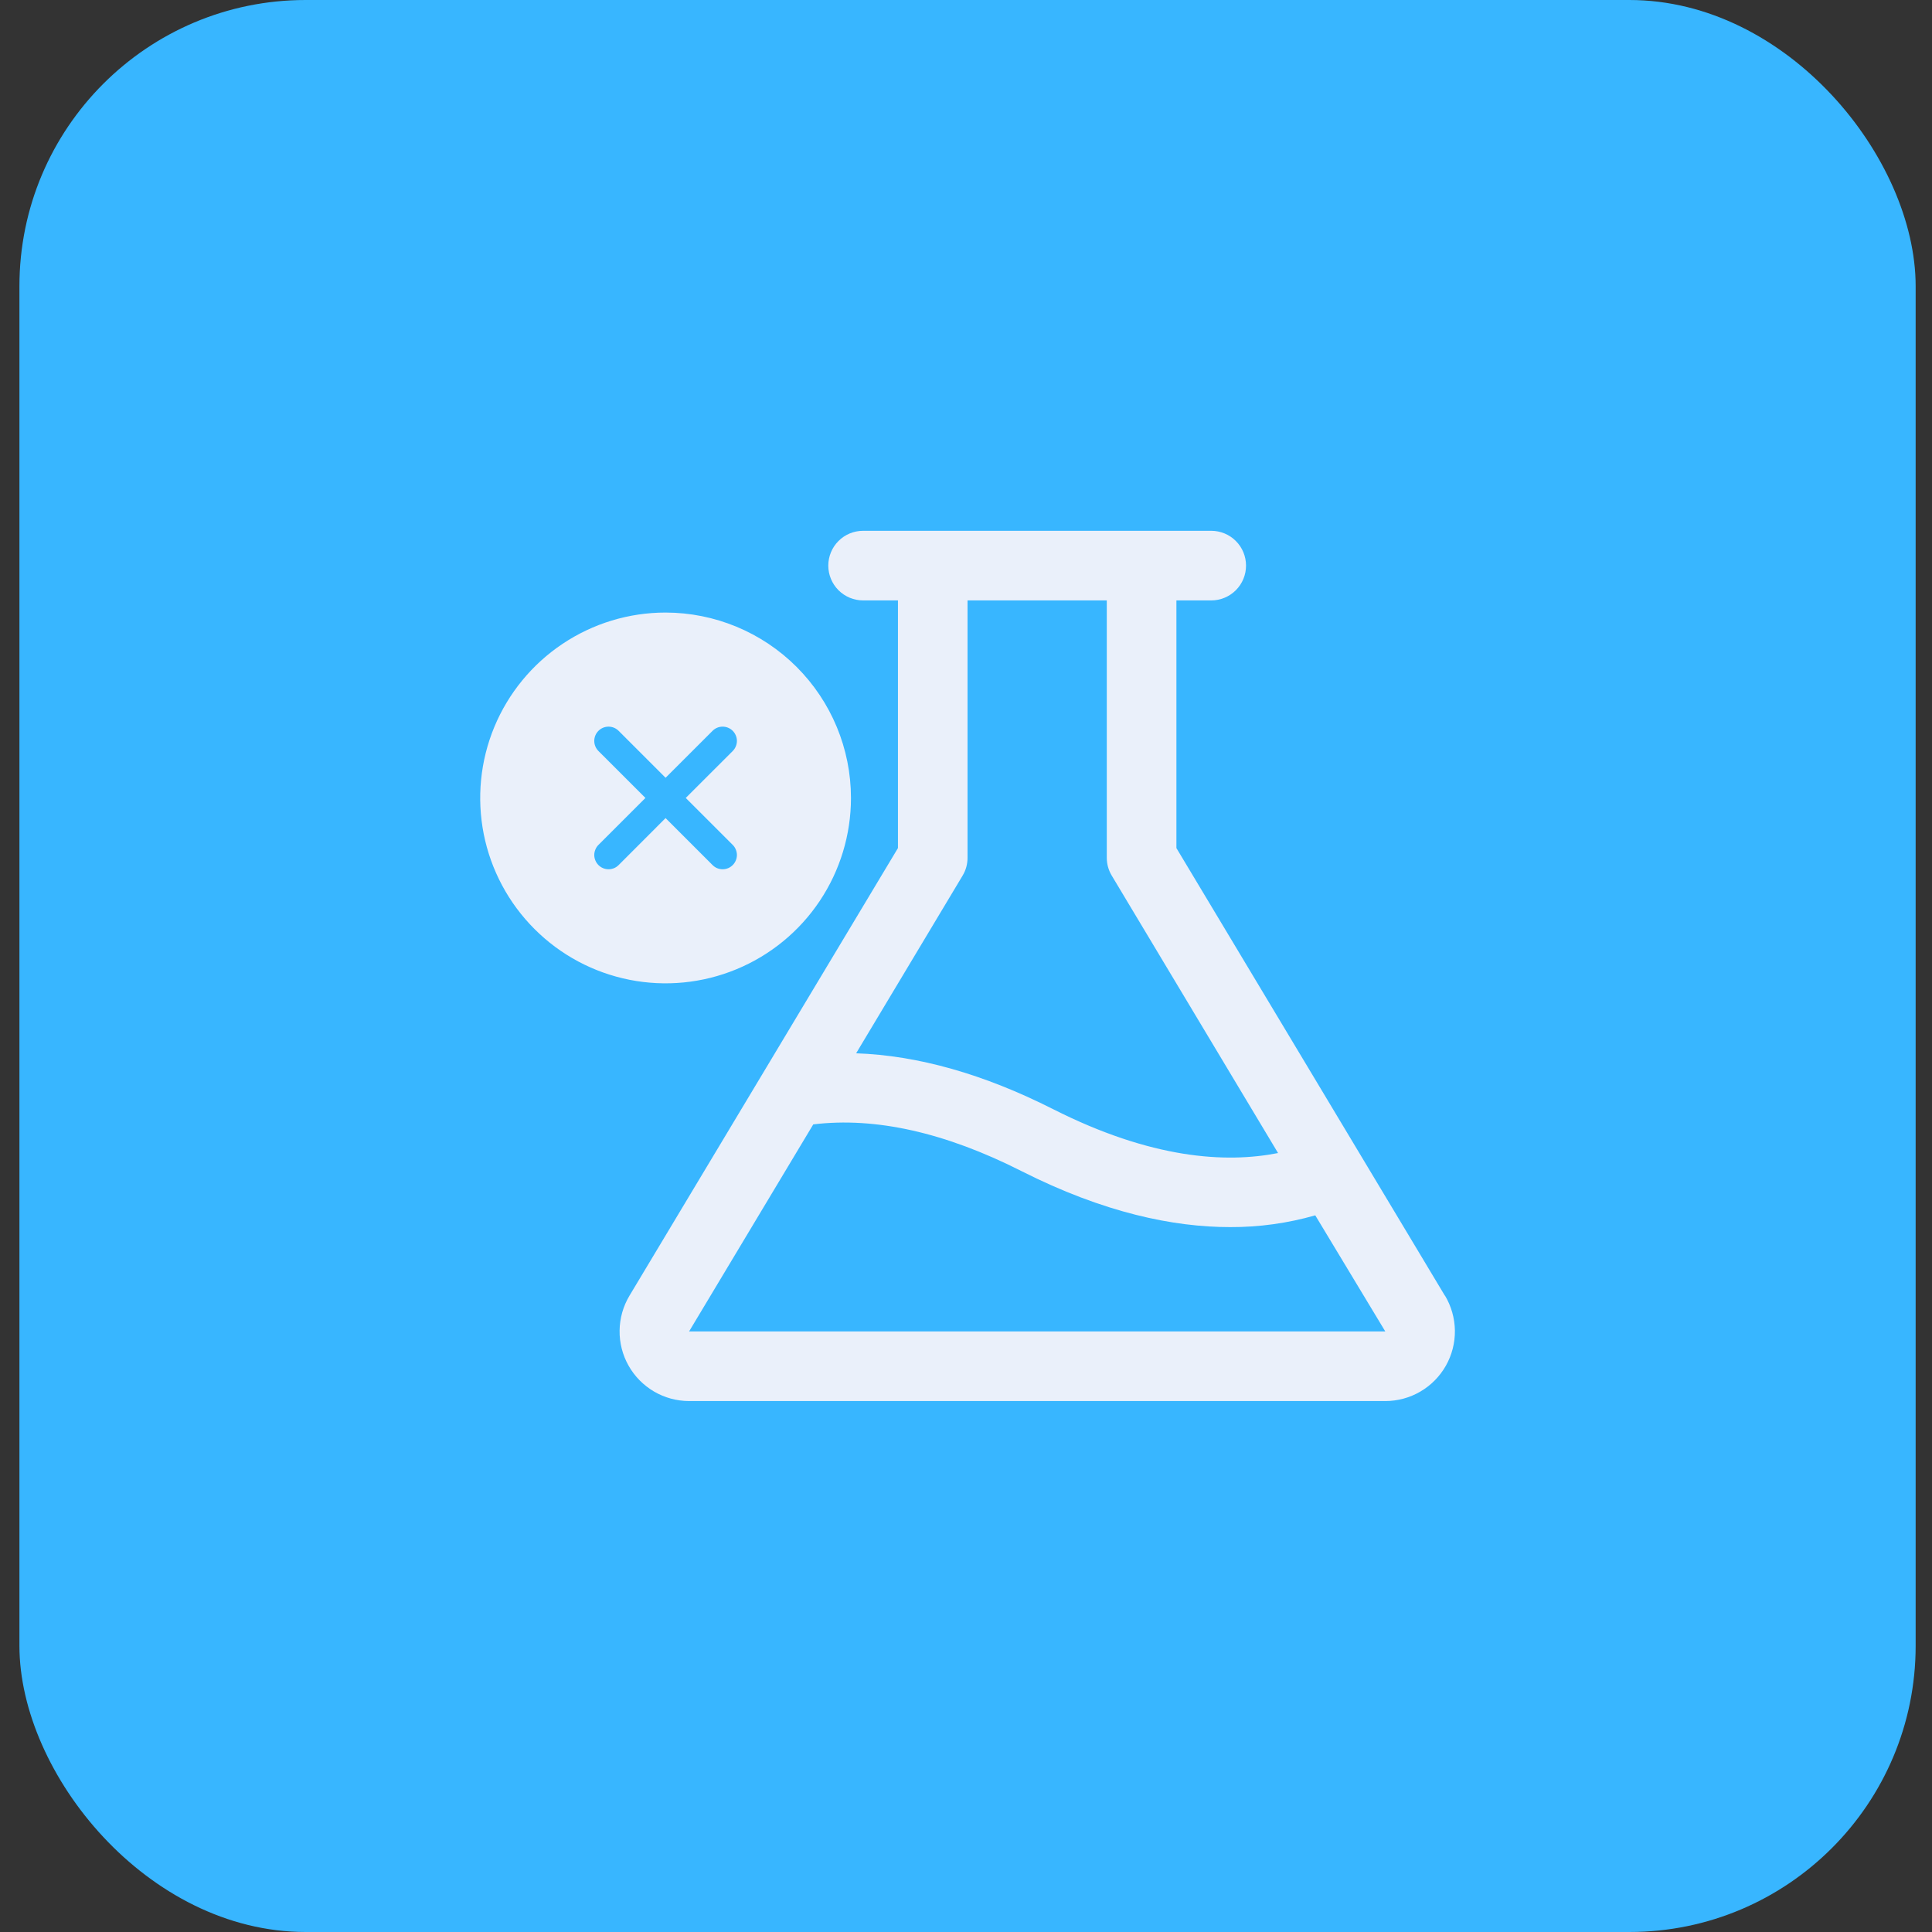 <svg width="54" height="54" viewBox="0 0 54 54" fill="none" xmlns="http://www.w3.org/2000/svg">
<rect x="0" y="0" width="54" height="54" fill="#333333" stroke="none"/>
<rect x="0.543" width="53" height="54" rx="8" fill="#38B6FF"/>
<path d="M40.384 36.213L32.881 23.704V16.782H33.854C34.112 16.782 34.36 16.679 34.542 16.497C34.725 16.314 34.827 16.067 34.827 15.809C34.827 15.551 34.725 15.303 34.542 15.121C34.36 14.938 34.112 14.836 33.854 14.836H24.125C23.866 14.836 23.619 14.938 23.436 15.121C23.254 15.303 23.151 15.551 23.151 15.809C23.151 16.067 23.254 16.314 23.436 16.497C23.619 16.679 23.866 16.782 24.125 16.782H25.098V23.704L17.595 36.213C17.418 36.508 17.322 36.845 17.318 37.189C17.313 37.533 17.4 37.872 17.569 38.171C17.738 38.471 17.984 38.72 18.281 38.894C18.578 39.068 18.916 39.159 19.26 39.16H38.719C39.063 39.16 39.401 39.069 39.699 38.895C39.996 38.722 40.242 38.473 40.412 38.173C40.582 37.873 40.669 37.534 40.665 37.19C40.66 36.846 40.565 36.508 40.388 36.213H40.384ZM26.905 24.474C26.996 24.323 27.044 24.151 27.043 23.974V16.782H30.935V23.974C30.935 24.151 30.983 24.323 31.074 24.474L35.722 32.228C34.263 32.516 32.187 32.394 29.428 30.998C27.493 30.019 25.652 29.5 23.929 29.44L26.905 24.474ZM19.26 37.214L22.731 31.427C24.464 31.216 26.417 31.652 28.547 32.731C30.857 33.9 32.803 34.298 34.384 34.298C35.188 34.301 35.989 34.191 36.762 33.969L38.719 37.214H19.26Z" fill="#EAF0FA"/>
<path d="M18.603 17.121C17.579 17.121 16.577 17.425 15.725 17.995C14.873 18.564 14.209 19.373 13.816 20.32C13.424 21.267 13.322 22.309 13.521 23.314C13.721 24.319 14.215 25.242 14.94 25.967C15.664 26.692 16.587 27.185 17.593 27.385C18.598 27.585 19.64 27.482 20.586 27.09C21.533 26.698 22.342 26.034 22.912 25.182C23.481 24.33 23.785 23.328 23.785 22.303C23.784 20.929 23.237 19.612 22.266 18.641C21.294 17.669 19.977 17.123 18.603 17.121ZM20.48 23.615C20.517 23.652 20.546 23.696 20.566 23.745C20.586 23.793 20.597 23.845 20.597 23.897C20.597 23.95 20.586 24.002 20.566 24.05C20.546 24.098 20.517 24.142 20.48 24.179C20.443 24.216 20.399 24.246 20.35 24.266C20.302 24.286 20.25 24.296 20.198 24.296C20.145 24.296 20.093 24.286 20.045 24.266C19.997 24.246 19.953 24.216 19.916 24.179L18.603 22.866L17.291 24.179C17.254 24.216 17.21 24.246 17.162 24.266C17.113 24.286 17.061 24.296 17.009 24.296C16.957 24.296 16.905 24.286 16.857 24.266C16.808 24.246 16.764 24.216 16.727 24.179C16.69 24.142 16.661 24.098 16.641 24.05C16.621 24.002 16.61 23.95 16.61 23.897C16.61 23.845 16.621 23.793 16.641 23.745C16.661 23.696 16.69 23.652 16.727 23.615L18.04 22.303L16.727 20.991C16.652 20.916 16.61 20.814 16.61 20.709C16.61 20.603 16.652 20.501 16.727 20.427C16.802 20.352 16.903 20.31 17.009 20.31C17.115 20.31 17.216 20.352 17.291 20.427L18.603 21.739L19.916 20.427C19.953 20.39 19.997 20.36 20.045 20.34C20.093 20.32 20.145 20.31 20.198 20.31C20.25 20.31 20.302 20.32 20.35 20.34C20.399 20.36 20.443 20.39 20.48 20.427C20.517 20.464 20.546 20.508 20.566 20.556C20.586 20.604 20.597 20.656 20.597 20.709C20.597 20.761 20.586 20.813 20.566 20.861C20.546 20.91 20.517 20.954 20.48 20.991L19.167 22.303L20.48 23.615Z" fill="#EAF0FA"/>
</svg>
